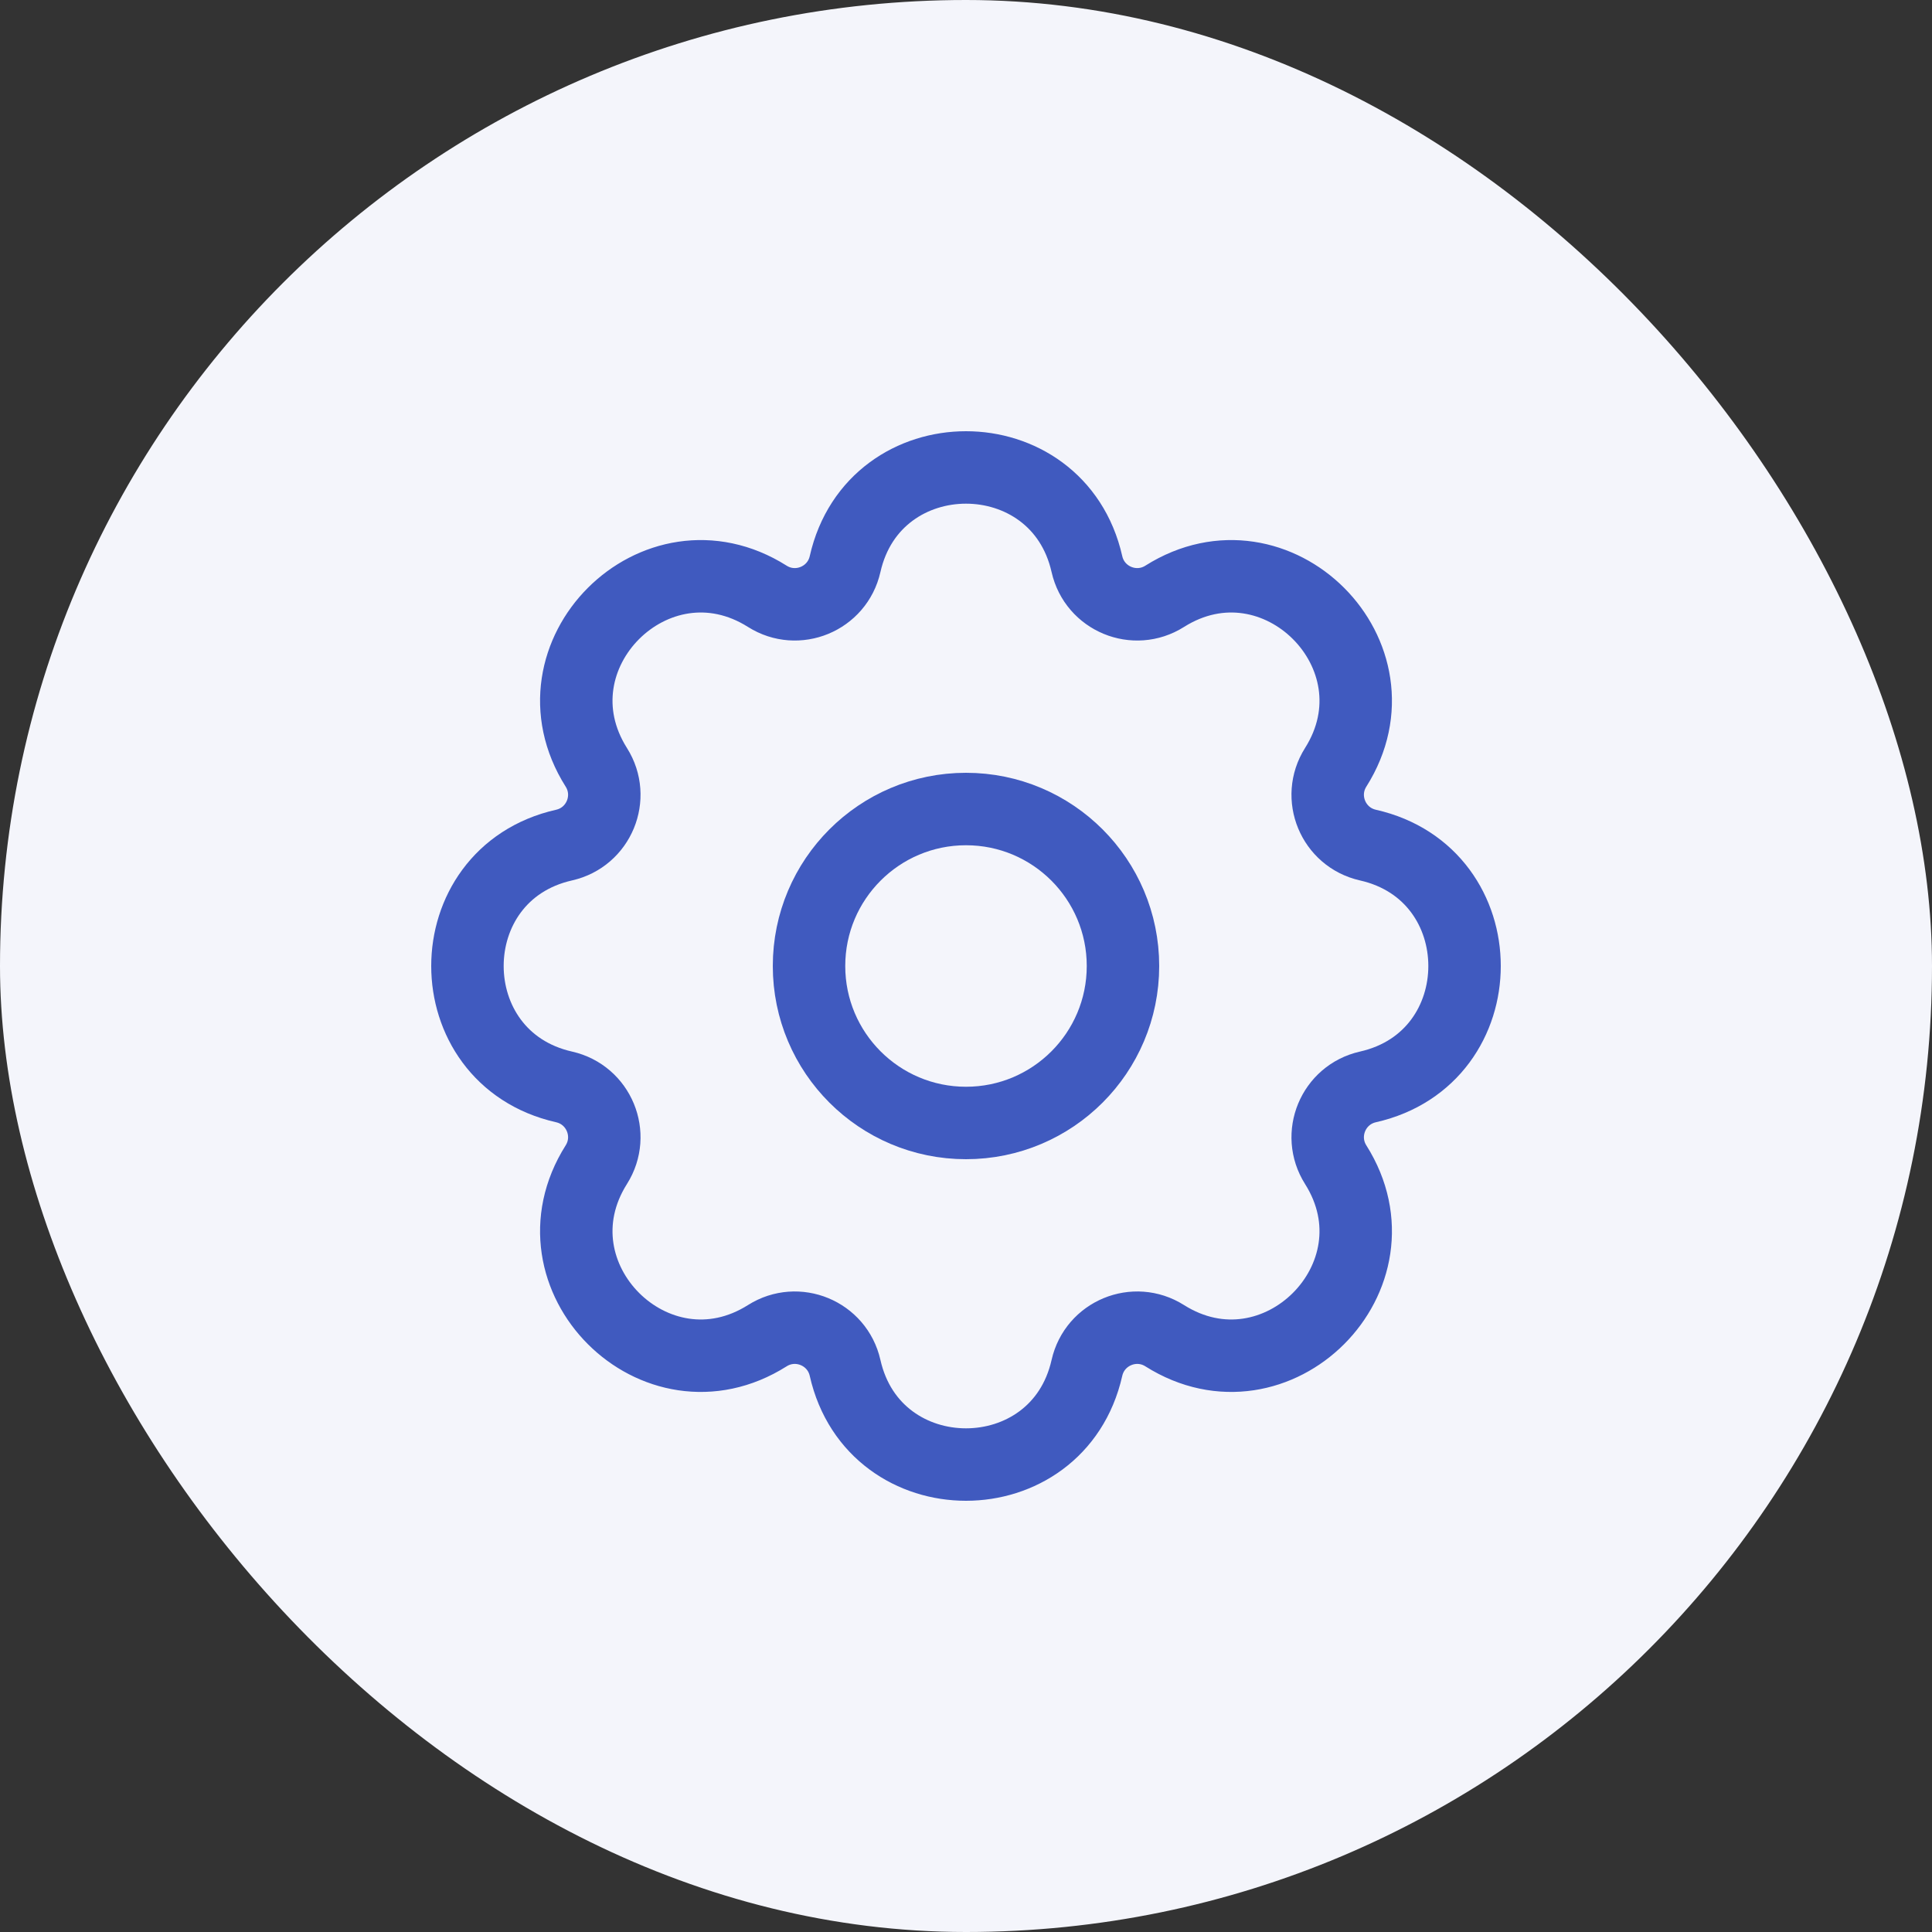 <?xml version="1.0" encoding="UTF-8"?> <svg xmlns="http://www.w3.org/2000/svg" width="80" height="80" viewBox="0 0 80 80" fill="none"><rect x="0" y="0" width="80" height="80" fill="#333333" stroke="none"/><rect width="80" height="80" rx="40" fill="#F4F5FB"></rect><path d="M45.007 23.358C43.802 18.022 36.198 18.022 34.993 23.358C34.668 24.796 33.019 25.479 31.773 24.692C27.148 21.771 21.771 27.148 24.692 31.773C25.479 33.019 24.796 34.668 23.358 34.993C18.022 36.198 18.022 43.802 23.358 45.007C24.796 45.332 25.479 46.981 24.692 48.227C21.771 52.852 27.148 58.229 31.773 55.308C33.019 54.521 34.668 55.204 34.993 56.642C36.198 61.978 43.802 61.978 45.007 56.642C45.332 55.204 46.981 54.521 48.227 55.308C52.852 58.229 58.229 52.852 55.308 48.227C54.521 46.981 55.204 45.332 56.642 45.007C61.978 43.802 61.978 36.198 56.642 34.993C55.204 34.668 54.521 33.019 55.308 31.773C58.229 27.148 52.852 21.771 48.227 24.692C46.981 25.479 45.332 24.796 45.007 23.358Z" stroke="#405ABF" stroke-width="3"></path><circle cx="40" cy="40" r="6.5" stroke="#405ABF" stroke-width="3"></circle></svg> 